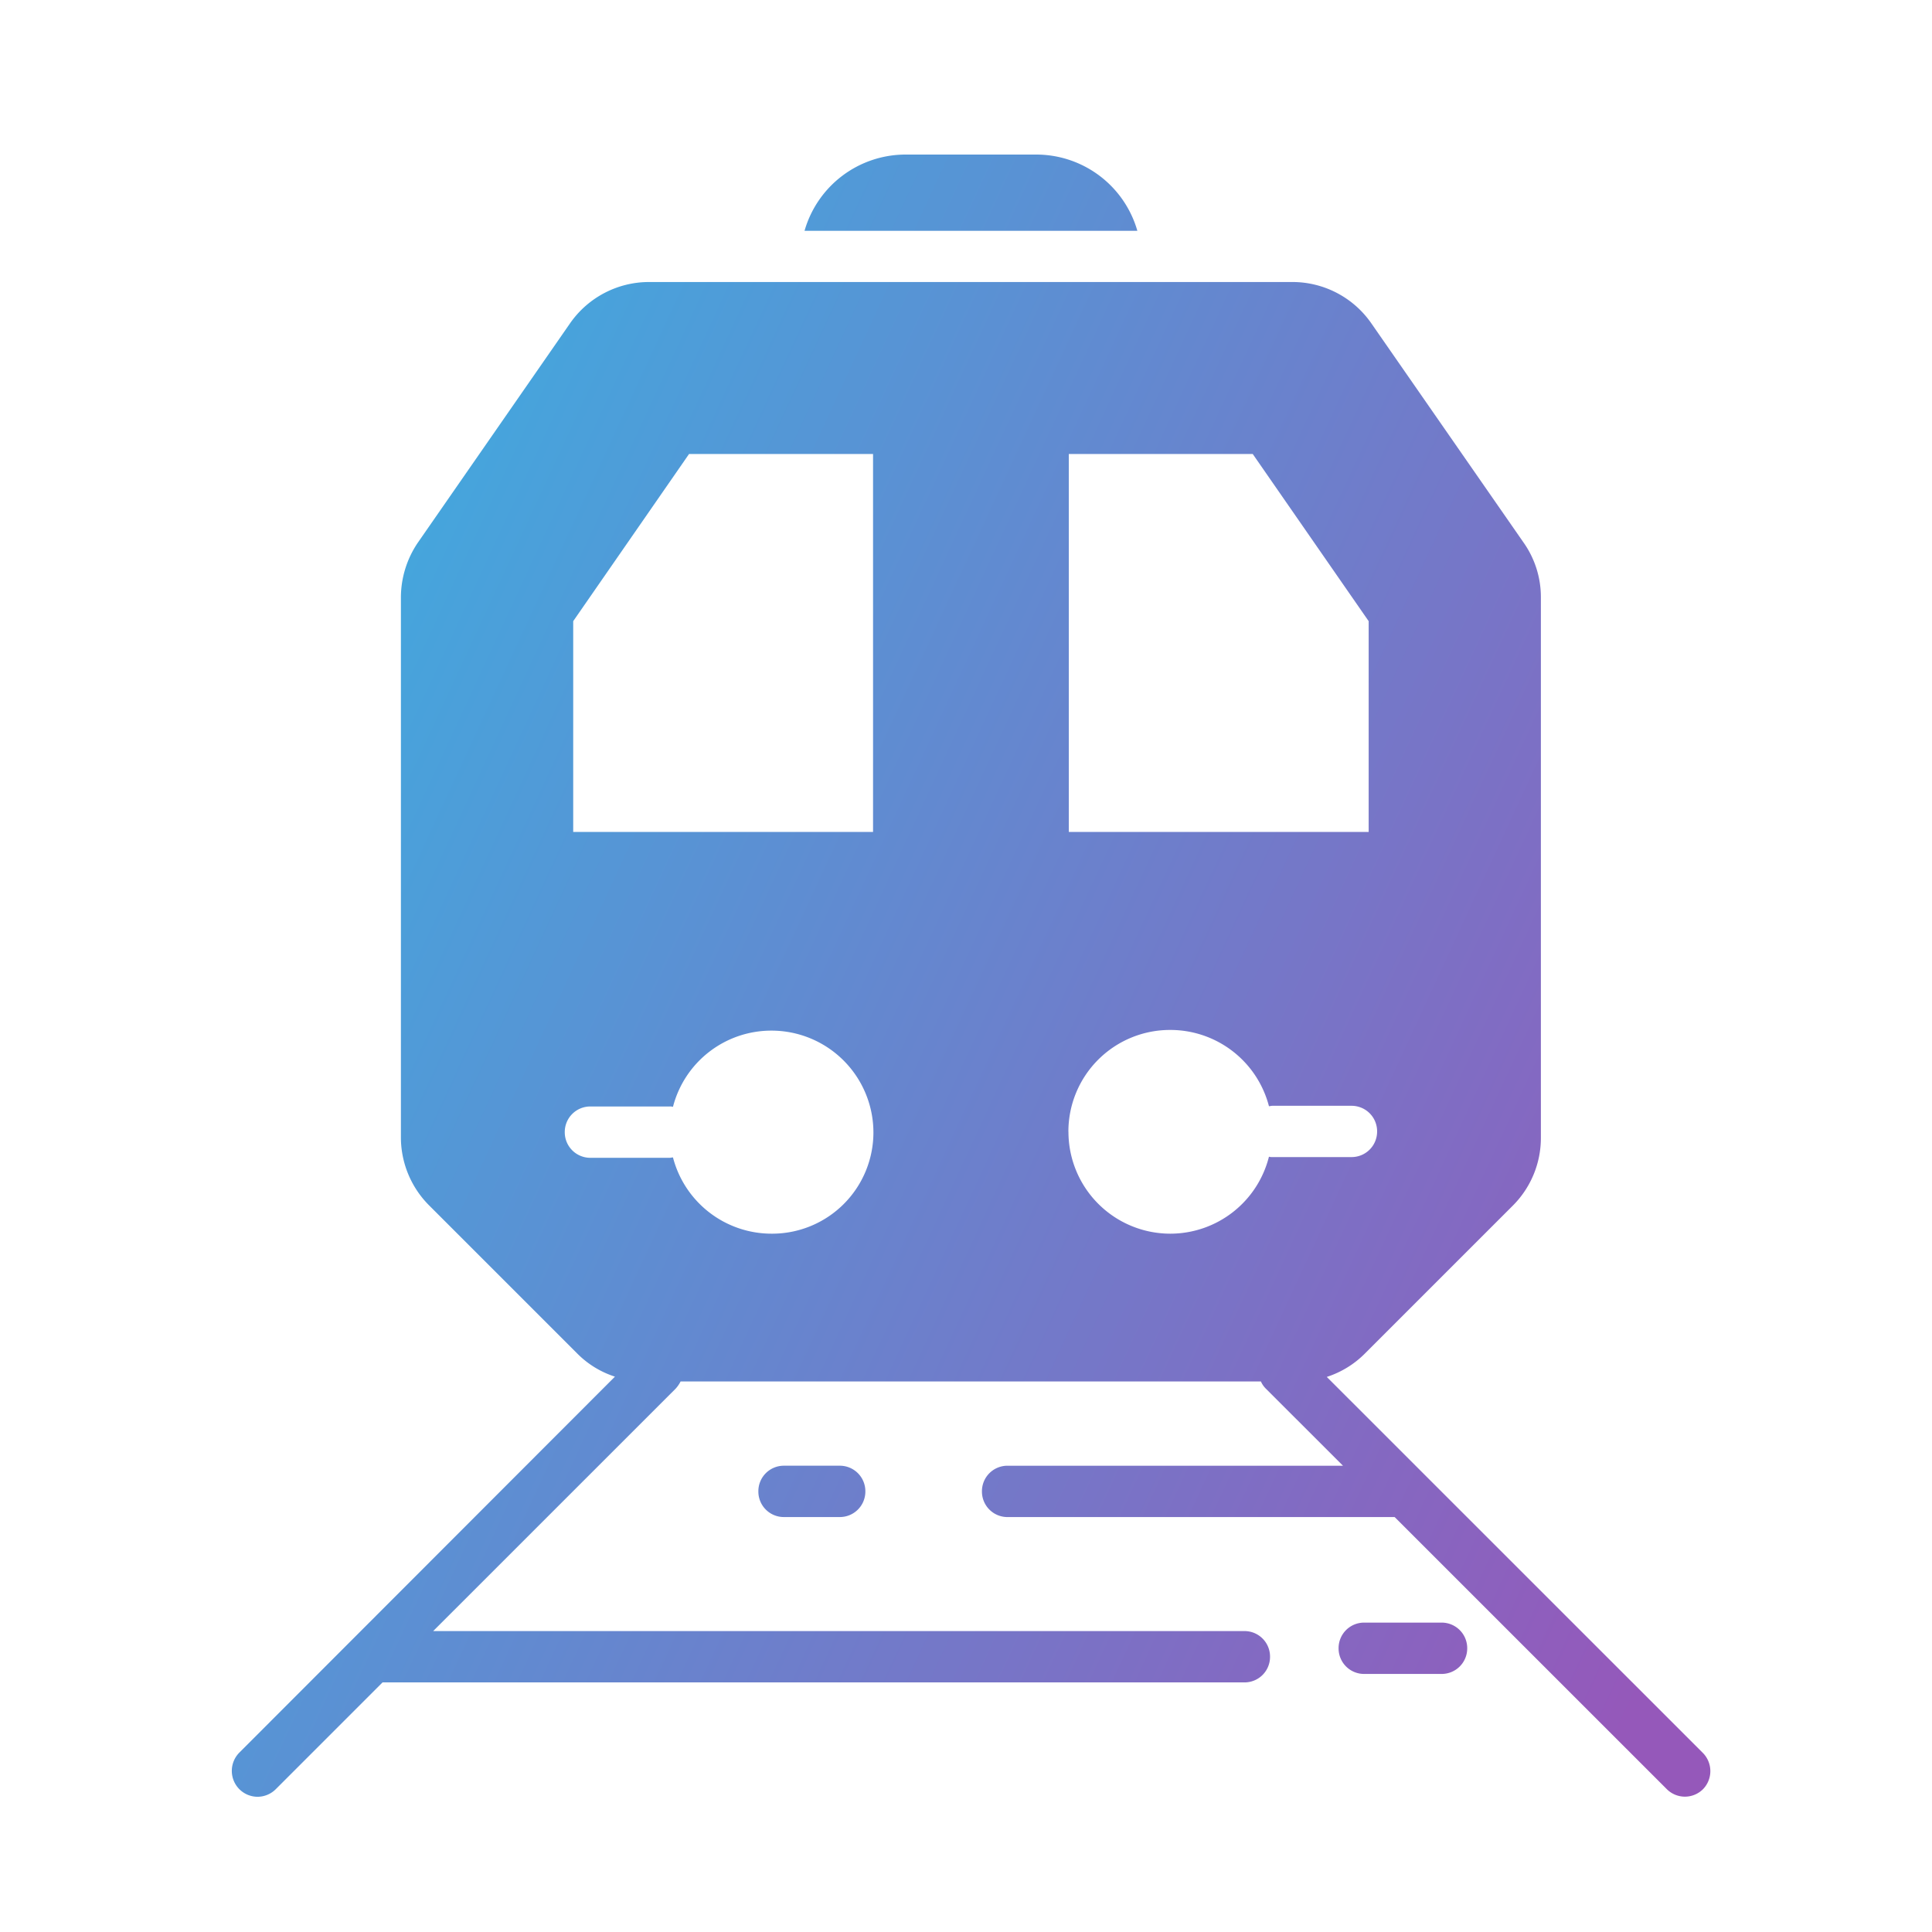 <svg xmlns="http://www.w3.org/2000/svg" xmlns:xlink="http://www.w3.org/1999/xlink" width="100" height="100" viewBox="0 0 100 100">
  <defs>
    <clipPath id="clip-path">
      <rect id="Rectangle_21985" data-name="Rectangle 21985" width="100" height="100" transform="translate(782 2372)" fill="#fff" stroke="#707070" stroke-width="1"/>
    </clipPath>
    <linearGradient id="linear-gradient" x1="-0.287" x2="1" y2="0.88" gradientUnits="objectBoundingBox">
      <stop offset="0" stop-color="#16d3f1"/>
      <stop offset="1" stop-color="#9558ba"/>
    </linearGradient>
  </defs>
  <g id="a-loc-icon04" transform="translate(-782 -2372)" clip-path="url(#clip-path)">
    <path id="Union_68" data-name="Union 68" d="M-2205.733-14722.4l-14.08-14.077h-20.036a1.32,1.32,0,0,1-1.326-1.329,1.319,1.319,0,0,1,1.326-1.328h17.362l-3.985-3.982a1.209,1.209,0,0,1-.264-.381h-30.036a1.662,1.662,0,0,1-.264.381l-12.543,12.54h41.987a1.32,1.32,0,0,1,1.329,1.328,1.32,1.32,0,0,1-1.329,1.329H-2272.2l-5.519,5.52a1.344,1.344,0,0,1-.951.4,1.34,1.34,0,0,1-.948-.4,1.344,1.344,0,0,1,0-1.88l19.447-19.466a4.84,4.84,0,0,1-1.954-1.2l-7.665-7.665a4.984,4.984,0,0,1-1.459-3.511v-27.984a5.068,5.068,0,0,1,.889-2.826l7.874-11.346a4.982,4.982,0,0,1,4.08-2.126h33.3a4.971,4.971,0,0,1,4.077,2.126l7.893,11.365a4.9,4.9,0,0,1,.892,2.826v27.984a4.955,4.955,0,0,1-1.459,3.511l-7.666,7.666a4.918,4.918,0,0,1-1.957,1.194l19.45,19.446a1.341,1.341,0,0,1,.036,1.88,1.329,1.329,0,0,1-.947.4A1.329,1.329,0,0,1-2205.733-14722.4Zm-30.964-34.02a5.274,5.274,0,0,0,5.272,5.275,5.268,5.268,0,0,0,5.106-3.985.5.5,0,0,0,.169.02h4.1a1.32,1.32,0,0,0,1.329-1.328,1.32,1.32,0,0,0-1.329-1.326h-4.1c-.055,0-.114.021-.169.021a5.272,5.272,0,0,0-5.106-3.947A5.26,5.26,0,0,0-2236.7-14756.42Zm-15.37,5.275a5.243,5.243,0,0,0,5.275-5.236,5.276,5.276,0,0,0-5.275-5.274,5.257,5.257,0,0,0-5.1,3.945.549.549,0,0,0-.173-.019h-4.1a1.321,1.321,0,0,0-1.328,1.328,1.322,1.322,0,0,0,1.328,1.329h4.1c.059,0,.114-.02.173-.02A5.274,5.274,0,0,0-2252.068-14751.145Zm15.389-20.794h15.52v-10.909l-6-8.652h-9.521Zm-25.653-10.909v10.909h15.52v-19.562h-9.524Zm40.945,54.491a1.32,1.32,0,0,1-1.329-1.329,1.32,1.32,0,0,1,1.329-1.328h4a1.322,1.322,0,0,1,1.329,1.328,1.322,1.322,0,0,1-1.329,1.329Zm-30.036-8.121a1.317,1.317,0,0,1-1.325-1.329,1.318,1.318,0,0,1,1.325-1.328h2.885a1.321,1.321,0,0,1,1.328,1.328,1.32,1.32,0,0,1-1.328,1.329Zm1.065-66.576a5.444,5.444,0,0,1,5.236-3.946h6.754a5.447,5.447,0,0,1,5.236,3.946Z" transform="translate(3074 17187)" fill="url(#linear-gradient)"/>
  </g>
</svg>
